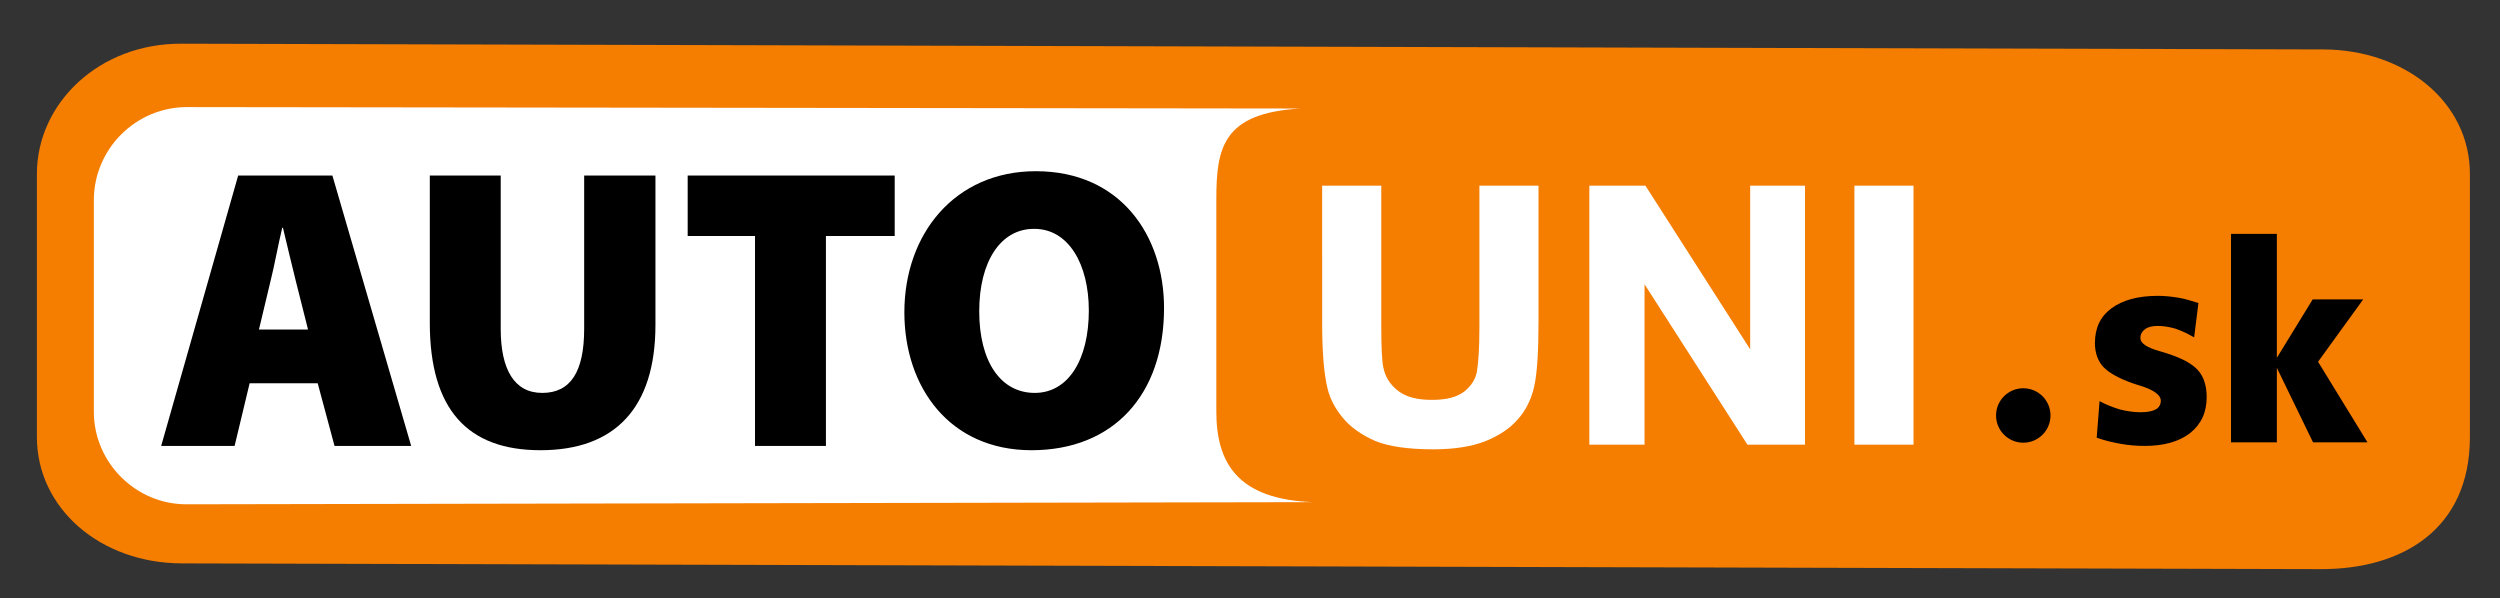 <?xml version="1.0" encoding="utf-8"?>
<!-- Generator: Adobe Illustrator 21.0.0, SVG Export Plug-In . SVG Version: 6.00 Build 0)  -->
<svg version="1.0" id="Layer_1" xmlns="http://www.w3.org/2000/svg" xmlns:xlink="http://www.w3.org/1999/xlink" x="0px" y="0px"
	 viewBox="0 0 698 167" style="enable-background:new 0 0 698 167;" xml:space="preserve">
<rect x="0" y="0" width="698" height="167" fill="#333333" stroke="none"/>
<style type="text/css">
	.st0{fill:#F57D00;}
	.st1{fill:#FFFFFF;stroke:#FFFFFF;stroke-width:1.507;stroke-miterlimit:10;}
	.st2{fill:#FFFFFF;}
</style>
<g>
	<path class="st0" d="M50.9,157.3l596.9,1.6c22.8,0.1,41.8-11,41.8-36.9V48.6c0-20.1-18.1-34.7-40.9-34.8L50.6,12.2
		c-22.8-0.1-40.3,16.5-40.3,36.4V122C10.3,141.9,28,157.3,50.9,157.3"/>
	<path d="M622.9,65.3h12.8v34.6l10-16.3h14.1L647.2,101l13.8,22.5h-15.2l-10.1-20.8v20.8h-12.8V65.3z M613.8,84.6l-1.2,9.6
		c-1.7-1-3.4-1.8-5.1-2.4c-1.7-0.5-3.4-0.8-5-0.8s-2.8,0.3-3.6,0.9s-1.3,1.4-1.3,2.5c0,1.4,1.7,2.6,5.2,3.6c1.1,0.3,2,0.6,2.6,0.8
		c4,1.3,6.7,2.8,8.3,4.6c1.6,1.8,2.4,4.3,2.4,7.5c0,4.2-1.5,7.5-4.6,10c-3.1,2.4-7.3,3.6-12.7,3.6c-2.3,0-4.6-0.2-6.8-0.6
		s-4.4-0.9-6.6-1.7l0.8-10.2c1.8,1,3.7,1.7,5.6,2.3c1.9,0.5,3.9,0.8,5.9,0.8c1.9,0,3.3-0.3,4.2-0.8s1.4-1.4,1.4-2.4
		c0-1.6-1.9-3-5.7-4.2c-0.9-0.3-1.7-0.5-2.2-0.7c-3.9-1.4-6.6-2.9-8.2-4.6c-1.5-1.7-2.3-3.9-2.3-6.6c0-4.2,1.5-7.4,4.6-9.7
		c3.1-2.3,7.4-3.5,13-3.5c1.8,0,3.7,0.2,5.6,0.5C610,83.4,611.9,84,613.8,84.6z"/>
	<path d="M564.9,123.6c4.2,0,7.6-3.4,7.6-7.6s-3.4-7.6-7.6-7.6c-4.2,0-7.6,3.4-7.6,7.6C557.3,120.2,560.7,123.6,564.9,123.6"/>
	<path class="st1" d="M518.5,123.4V52.6h15v70.8H518.5z M444.5,123.4V52.6H459l30.4,47.5V52.6h13.8v70.8h-14.9l-29.9-46.6v46.6
		H444.5z M369.9,52.6h15V91c0,6.1,0.2,10,0.6,11.8c0.6,2.9,2.1,5.2,4.5,7s5.6,2.6,9.8,2.6c4.2,0,7.3-0.8,9.5-2.5
		c2.1-1.7,3.4-3.7,3.8-6.1s0.7-6.4,0.7-12V52.6h15v37.2c0,8.5-0.4,14.5-1.2,18c-0.8,3.5-2.3,6.5-4.5,8.9c-2.1,2.4-5,4.3-8.7,5.8
		c-3.6,1.4-8.3,2.2-14.2,2.2c-7,0-12.4-0.8-16-2.3c-3.6-1.6-6.5-3.6-8.6-6.1s-3.5-5.1-4.2-7.9c-1-4.1-1.5-10.1-1.5-18L369.9,52.6
		L369.9,52.6z"/>
	<path class="st2" d="M52.2,140.8l314.6-0.6c-21.3-0.7-27.2-11-27.2-25.3V55.8c0-14.3,1.6-24.3,23.6-25.5l-311-0.4
		c-14.3,0-26,11.7-26,26V115C26.2,129.1,37.9,140.9,52.2,140.8"/>
	<g>
		<path d="M69.7,107l-4.2,17.5H45L66.5,49h26.3l22,75.5H93.4L88.7,107H69.7z M86,92l-3.4-13.5c-1.1-4.3-2.5-10.4-3.6-14.9h-0.2
			c-1.1,4.5-2.2,10.7-3.3,15L72.3,92H86z"/>
		<path d="M139.8,49v42.8c0,11.4,3.8,17.9,11.6,17.9c7.9,0,11.7-5.9,11.7-17.9V49H183v41.7c0,23.3-11.4,35-32.1,35
			c-20.3,0-30.9-11.3-30.9-35.6V49H139.8z"/>
		<path d="M210.8,65.9H192V49h57.8v16.9h-19.2v58.6h-19.8V65.9z"/>
		<path d="M325,86c0,24.3-14.2,39.7-37,39.7c-22.9,0-35.5-17.6-35.5-38.5c0-21.9,14.1-39.4,36.7-39.4C312.9,47.8,325,65.8,325,86z
			 M273.4,86.9c0,14.1,6,22.8,15.5,22.8s15.1-9.5,15.1-23c0-13-5.7-22.8-15.2-22.8C279.4,63.8,273.4,73,273.4,86.9z"/>
	</g>
</g>
</svg>
